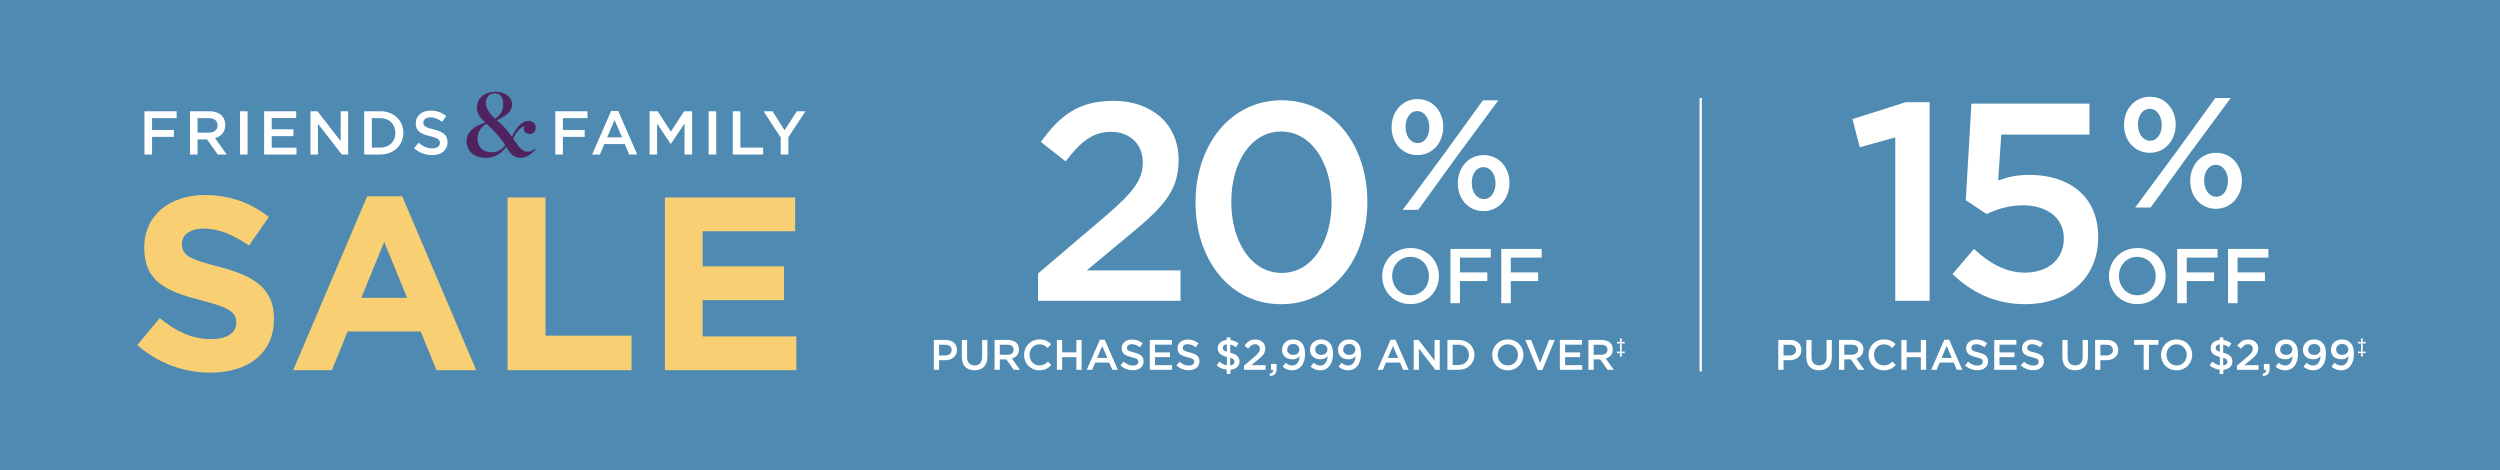 <svg width="750" height="141" viewBox="0 0 750 141" fill="none" xmlns="http://www.w3.org/2000/svg">
<rect x="0" y="0" width="750" height="141" fill="#808080" stroke="none"/>
<g clip-path="url(#clip0_304_1670)">
<rect width="750" height="141" fill="#4E8AB1"/>
<path d="M63.172 111.792C55.328 111.792 47.409 109.054 41.193 103.503L47.927 95.437C52.59 99.285 57.474 101.727 63.394 101.727C68.056 101.727 70.869 99.877 70.869 96.843V96.695C70.869 93.809 69.093 92.329 60.434 90.109C49.999 87.444 43.265 84.558 43.265 74.272V74.124C43.265 64.725 50.814 58.509 61.396 58.509C68.945 58.509 75.383 60.877 80.637 65.095L74.717 73.68C70.129 70.498 65.614 68.573 61.248 68.573C56.882 68.573 54.588 70.572 54.588 73.088V73.236C54.588 76.64 56.808 77.75 65.762 80.044C76.271 82.782 82.191 86.556 82.191 95.585V95.733C82.191 106.019 74.347 111.792 63.172 111.792ZM87.954 111.052L110.155 58.879H120.664L142.865 111.052H130.95L126.214 99.433H104.309L99.573 111.052H87.954ZM108.379 89.369H122.144L115.261 72.57L108.379 89.369ZM152.257 111.052V59.249H163.653V100.691H189.481V111.052H152.257ZM199.472 111.052V59.249H238.546V69.387H210.794V79.896H235.216V90.035H210.794V100.913H238.916V111.052H199.472Z" fill="#F9CF74"/>
<path d="M153.55 41.067C152.555 39.387 150.834 37.565 149.055 36.062C152.226 34.615 153.613 33.255 153.613 31.315C153.613 29.26 151.771 27.554 148.694 27.554C145.158 27.554 143.077 29.579 143.077 32.356C143.077 34.062 144.041 35.28 145.523 36.783C142.081 37.914 139.969 39.62 139.969 42.341C139.969 45.062 141.96 47.347 145.735 47.347C148.482 47.347 150.442 46.043 151.892 44.077C153.221 46.336 154.217 47.347 156.239 47.347C157.69 47.347 159.109 46.509 160.676 44.945L160.433 44.686C159.528 45.351 158.983 45.524 158.411 45.524C156.933 45.524 155.726 44.513 153.942 41.503C154.969 39.534 156.055 38.32 157.204 37.828L157.294 37.914C157.172 38.087 157.113 38.32 157.113 38.58C157.113 39.478 157.897 40.199 158.865 40.199C159.983 40.199 160.735 39.387 160.735 38.377C160.735 37.133 159.92 36.265 158.411 36.265C156.721 36.265 154.942 38.057 153.55 41.067ZM145.915 37.159C148.059 38.952 150.352 41.556 151.591 43.611C150.383 45.002 149.145 45.693 147.487 45.693C145.041 45.693 143.261 44.16 143.261 41.759C143.261 39.617 144.108 38.256 145.919 37.159M148.541 35.656C146.73 33.89 145.735 32.473 145.735 30.91C145.735 29.173 146.82 27.986 148.392 27.986C150.082 27.986 150.96 29.143 150.96 31.082C150.96 33.022 150.415 34.265 148.545 35.656" fill="#4F245E"/>
<path d="M43.333 46.35V33.371H52.993V35.447H45.614V38.989H52.159V41.065H45.614V46.35H43.333ZM56.984 46.35V33.371H62.769C64.401 33.371 65.68 33.853 66.514 34.669C67.2 35.373 67.59 36.337 67.59 37.468V37.505C67.59 39.638 66.31 40.917 64.512 41.436L68.016 46.35H65.309L62.12 41.826H59.265V46.35H56.984ZM59.265 39.805H62.602C64.234 39.805 65.272 38.952 65.272 37.635V37.598C65.272 36.208 64.271 35.447 62.584 35.447H59.265V39.805ZM71.996 46.35V33.371H74.277V46.35H71.996ZM79.234 46.35V33.371H88.857V35.41H81.515V38.785H88.023V40.843H81.515V44.31H88.95V46.35H79.234ZM93.138 46.35V33.371H95.252L102.205 42.345V33.371H104.448V46.35H102.539L95.382 37.116V46.35H93.138ZM109.27 46.35V33.371H114.109C118.188 33.371 121.006 36.171 121.006 39.823V39.86C121.006 43.513 118.188 46.35 114.109 46.35H109.27ZM114.109 35.447H111.55V44.273H114.109C116.835 44.273 118.615 42.438 118.615 39.897V39.86C118.615 37.32 116.835 35.447 114.109 35.447ZM129.618 46.535C127.634 46.535 125.761 45.849 124.204 44.458L125.576 42.827C126.818 43.902 128.079 44.514 129.674 44.514C131.083 44.514 131.973 43.847 131.973 42.882V42.845C131.973 41.918 131.454 41.418 129.043 40.861C126.281 40.194 124.723 39.378 124.723 36.986V36.949C124.723 34.724 126.577 33.185 129.154 33.185C131.046 33.185 132.547 33.76 133.864 34.817L132.64 36.541C131.472 35.67 130.304 35.206 129.117 35.206C127.782 35.206 127.004 35.892 127.004 36.745V36.782C127.004 37.784 127.597 38.229 130.1 38.822C132.844 39.489 134.253 40.472 134.253 42.623V42.66C134.253 45.089 132.343 46.535 129.618 46.535ZM166.586 46.35V33.371H176.246V35.447H168.867V38.989H175.412V41.065H168.867V46.35H166.586ZM177.64 46.35L183.351 33.278H185.464L191.175 46.35H188.765L187.448 43.216H181.311L179.976 46.35H177.64ZM182.145 41.195H186.614L184.37 36.004L182.145 41.195ZM194.884 46.35V33.371H197.313L201.262 39.508L205.211 33.371H207.64V46.35H205.36V37.042L201.262 43.161H201.188L197.127 37.079V46.35H194.884ZM212.594 46.35V33.371H214.874V46.35H212.594ZM219.832 46.35V33.371H222.112V44.273H228.935V46.35H219.832ZM234.206 46.35V41.232L229.051 33.371H231.758L235.374 39.1L239.045 33.371H241.659L236.505 41.177V46.35H234.206Z" fill="white"/>
<line x1="510.207" y1="111.431" x2="510.207" y2="29.413" stroke="white" stroke-width="0.697"/>
<path d="M311.408 90.247V82.05L331.774 64.726C339.802 57.796 342.844 54.078 342.844 48.754C342.844 43.008 338.703 39.543 333.295 39.543C327.887 39.543 324.168 42.501 319.689 48.416L312.253 42.585C317.915 34.726 323.492 30.247 334.056 30.247C345.633 30.247 353.577 37.346 353.577 47.909V48.078C353.577 57.458 348.675 62.444 338.196 70.98L326.027 81.12H354.168V90.247H311.408ZM384.347 91.261C368.798 91.261 358.657 77.74 358.657 60.839V60.67C358.657 43.768 368.967 30.078 384.516 30.078C399.981 30.078 410.206 43.599 410.206 60.501V60.67C410.206 77.571 399.897 91.261 384.347 91.261ZM384.516 81.881C393.728 81.881 399.474 72.416 399.474 60.839V60.67C399.474 49.008 393.474 39.458 384.347 39.458C375.221 39.458 369.39 48.839 369.39 60.501V60.67C369.39 72.332 375.305 81.881 384.516 81.881Z" fill="white"/>
<path d="M425.185 46.529C420.584 46.529 417.486 42.773 417.486 38.219V38.125C417.486 33.524 420.631 29.721 425.279 29.721C429.927 29.721 432.979 33.524 432.979 38.031V38.125C432.979 42.679 429.88 46.529 425.185 46.529ZM425.185 33.337C422.979 33.337 421.664 35.496 421.664 38.031V38.125C421.664 40.801 423.167 42.914 425.279 42.914C427.486 42.914 428.8 40.754 428.8 38.219V38.125C428.8 35.496 427.298 33.337 425.185 33.337ZM433.73 45.496L444.857 30.097H449.505L436.547 47.609L425.467 62.961H420.819L433.73 45.496ZM445.045 63.337C440.444 63.337 437.345 59.581 437.345 55.027V54.933C437.345 50.332 440.491 46.529 445.138 46.529C449.739 46.529 452.838 50.332 452.838 54.839V54.933C452.838 59.487 449.692 63.337 445.045 63.337ZM445.138 59.721C447.345 59.721 448.66 57.562 448.66 55.027V54.933C448.66 52.304 447.157 50.144 445.045 50.144C442.838 50.144 441.523 52.304 441.523 54.839V54.933C441.523 57.609 443.026 59.721 445.138 59.721Z" fill="white"/>
<path d="M423.143 91.231C418.146 91.231 414.66 87.443 414.66 82.864V82.817C414.66 78.239 418.192 74.404 423.189 74.404C428.186 74.404 431.673 78.192 431.673 82.771V82.817C431.673 87.396 428.14 91.231 423.143 91.231ZM423.189 88.582C426.42 88.582 428.674 86.025 428.674 82.864V82.817C428.674 79.657 426.373 77.054 423.143 77.054C419.912 77.054 417.658 79.61 417.658 82.771V82.817C417.658 85.978 419.959 88.582 423.189 88.582ZM435.126 90.952V74.683H447.235V77.286H437.985V81.725H446.19V84.328H437.985V90.952H435.126ZM450.379 90.952V74.683H462.488V77.286H453.238V81.725H461.442V84.328H453.238V90.952H450.379Z" fill="white"/>
<path d="M280.149 110.938V101.986H283.679C285.776 101.986 287.081 103.175 287.081 104.978V105.004C287.081 107.012 285.469 108.061 283.5 108.061H281.722V110.938H280.149ZM281.722 106.641H283.551C284.74 106.641 285.482 105.976 285.482 105.042V105.017C285.482 103.968 284.727 103.418 283.551 103.418H281.722V106.641ZM292.362 111.079C290.035 111.079 288.551 109.736 288.551 107.14V101.986H290.124V107.076C290.124 108.739 290.981 109.621 292.388 109.621C293.782 109.621 294.639 108.79 294.639 107.14V101.986H296.212V107.063C296.212 109.736 294.703 111.079 292.362 111.079ZM298.371 110.938V101.986H302.362C303.487 101.986 304.37 102.318 304.945 102.881C305.419 103.367 305.687 104.032 305.687 104.812V104.838C305.687 106.309 304.805 107.191 303.564 107.549L305.981 110.938H304.114L301.914 107.818H299.945V110.938H298.371ZM299.945 106.424H302.247C303.372 106.424 304.088 105.835 304.088 104.927V104.902C304.088 103.943 303.398 103.418 302.234 103.418H299.945V106.424ZM311.771 111.092C309.149 111.092 307.218 109.058 307.218 106.488V106.462C307.218 103.917 309.123 101.832 311.822 101.832C313.484 101.832 314.482 102.408 315.339 103.226L314.329 104.39C313.6 103.725 312.845 103.29 311.809 103.29C310.121 103.29 308.867 104.684 308.867 106.437V106.462C308.867 108.214 310.108 109.634 311.822 109.634C312.922 109.634 313.625 109.199 314.393 108.483L315.403 109.506C314.469 110.478 313.446 111.092 311.771 111.092ZM317.069 110.938V101.986H318.642V105.707H322.914V101.986H324.487V110.938H322.914V107.166H318.642V110.938H317.069ZM326.019 110.938L329.958 101.922H331.416L335.355 110.938H333.692L332.784 108.777H328.551L327.63 110.938H326.019ZM329.127 107.383H332.209L330.661 103.802L329.127 107.383ZM339.886 111.066C338.518 111.066 337.226 110.593 336.152 109.634L337.098 108.508C337.955 109.25 338.825 109.672 339.925 109.672C340.897 109.672 341.511 109.212 341.511 108.547V108.521C341.511 107.882 341.153 107.536 339.49 107.153C337.584 106.692 336.51 106.13 336.51 104.48V104.454C336.51 102.919 337.789 101.858 339.567 101.858C340.871 101.858 341.907 102.254 342.815 102.983L341.971 104.173C341.165 103.572 340.36 103.252 339.541 103.252C338.62 103.252 338.083 103.725 338.083 104.313V104.339C338.083 105.03 338.492 105.337 340.219 105.746C342.112 106.206 343.084 106.884 343.084 108.368V108.393C343.084 110.069 341.767 111.066 339.886 111.066ZM344.934 110.938V101.986H351.572V103.393H346.507V105.72H350.996V107.14H346.507V109.532H351.636V110.938H344.934ZM356.635 111.066C355.267 111.066 353.975 110.593 352.901 109.634L353.847 108.508C354.704 109.25 355.574 109.672 356.674 109.672C357.646 109.672 358.26 109.212 358.26 108.547V108.521C358.26 107.882 357.902 107.536 356.239 107.153C354.333 106.692 353.259 106.13 353.259 104.48V104.454C353.259 102.919 354.538 101.858 356.316 101.858C357.62 101.858 358.656 102.254 359.564 102.983L358.72 104.173C357.914 103.572 357.109 103.252 356.29 103.252C355.369 103.252 354.832 103.725 354.832 104.313V104.339C354.832 105.03 355.241 105.337 356.968 105.746C358.861 106.206 359.833 106.884 359.833 108.368V108.393C359.833 110.069 358.516 111.066 356.635 111.066ZM371.528 102.983L370.812 104.186C370.249 103.776 369.661 103.482 369.073 103.354V105.81C371.017 106.296 371.848 107.063 371.848 108.432V108.457C371.848 109.851 370.748 110.785 369.124 110.938V112.192H368.011V110.913C366.899 110.785 365.85 110.337 364.993 109.647L365.811 108.47C366.54 109.071 367.231 109.455 368.062 109.596V107.076C366.195 106.603 365.325 105.899 365.325 104.454V104.441C365.325 103.06 366.413 102.126 368.011 101.986V101.244H369.124V102.011C370.045 102.126 370.812 102.459 371.528 102.983ZM370.339 108.521C370.339 107.958 370.058 107.613 369.073 107.319V109.647C369.891 109.557 370.339 109.161 370.339 108.547V108.521ZM366.835 104.352C366.835 104.889 367.078 105.234 368.062 105.541V103.277C367.244 103.354 366.835 103.789 366.835 104.339V104.352ZM373.199 110.938V109.698L376.281 107.076C377.496 106.027 377.957 105.464 377.957 104.659C377.957 103.789 377.33 103.265 376.511 103.265C375.693 103.265 375.13 103.712 374.452 104.608L373.327 103.725C374.184 102.536 375.028 101.858 376.626 101.858C378.379 101.858 379.581 102.932 379.581 104.531V104.556C379.581 105.976 378.839 106.731 377.253 108.022L375.411 109.557H379.67V110.938H373.199ZM381.017 112.806L380.851 112.141C381.631 111.987 382.002 111.591 381.95 110.938H381.285V109.174H382.986V110.67C382.986 112.09 382.309 112.691 381.017 112.806ZM387.713 109.66C389.286 109.66 389.862 108.035 389.887 106.846C389.388 107.434 388.698 107.792 387.777 107.792C385.871 107.792 384.605 106.68 384.605 104.953V104.927C384.605 103.175 385.961 101.832 387.943 101.832C389.069 101.832 389.798 102.152 390.437 102.791C391.089 103.444 391.511 104.429 391.511 106.194V106.219C391.511 109.097 390.092 111.092 387.675 111.092C386.434 111.092 385.564 110.644 384.81 110.018L385.667 108.815C386.344 109.378 386.946 109.66 387.713 109.66ZM388.007 106.475C389.145 106.475 389.823 105.733 389.823 104.863V104.838C389.823 103.904 389.094 103.201 387.956 103.201C386.843 103.201 386.178 103.93 386.178 104.863V104.889C386.178 105.81 386.894 106.475 388.007 106.475ZM396.106 109.66C397.679 109.66 398.255 108.035 398.28 106.846C397.782 107.434 397.091 107.792 396.17 107.792C394.264 107.792 392.998 106.68 392.998 104.953V104.927C392.998 103.175 394.354 101.832 396.336 101.832C397.462 101.832 398.191 102.152 398.83 102.791C399.483 103.444 399.905 104.429 399.905 106.194V106.219C399.905 109.097 398.485 111.092 396.068 111.092C394.827 111.092 393.958 110.644 393.203 110.018L394.06 108.815C394.738 109.378 395.339 109.66 396.106 109.66ZM396.4 106.475C397.539 106.475 398.216 105.733 398.216 104.863V104.838C398.216 103.904 397.487 103.201 396.349 103.201C395.236 103.201 394.571 103.93 394.571 104.863V104.889C394.571 105.81 395.288 106.475 396.4 106.475ZM404.499 109.66C406.073 109.66 406.648 108.035 406.674 106.846C406.175 107.434 405.484 107.792 404.563 107.792C402.658 107.792 401.392 106.68 401.392 104.953V104.927C401.392 103.175 402.747 101.832 404.73 101.832C405.855 101.832 406.584 102.152 407.224 102.791C407.876 103.444 408.298 104.429 408.298 106.194V106.219C408.298 109.097 406.878 111.092 404.461 111.092C403.22 111.092 402.351 110.644 401.596 110.018L402.453 108.815C403.131 109.378 403.732 109.66 404.499 109.66ZM404.794 106.475C405.932 106.475 406.61 105.733 406.61 104.863V104.838C406.61 103.904 405.881 103.201 404.742 103.201C403.63 103.201 402.965 103.93 402.965 104.863V104.889C402.965 105.81 403.681 106.475 404.794 106.475ZM413.248 110.938L417.187 101.922H418.645L422.585 110.938H420.922L420.014 108.777H415.781L414.86 110.938H413.248ZM416.356 107.383H419.438L417.891 103.802L416.356 107.383ZM424.12 110.938V101.986H425.578L430.374 108.176V101.986H431.922V110.938H430.604L425.668 104.569V110.938H424.12ZM434.224 110.938V101.986H437.562C440.376 101.986 442.32 103.917 442.32 106.437V106.462C442.32 108.982 440.376 110.938 437.562 110.938H434.224ZM437.562 103.418H435.797V109.506H437.562C439.443 109.506 440.67 108.24 440.67 106.488V106.462C440.67 104.71 439.443 103.418 437.562 103.418ZM452.335 111.092C449.585 111.092 447.667 109.007 447.667 106.488V106.462C447.667 103.943 449.611 101.832 452.36 101.832C455.11 101.832 457.029 103.917 457.029 106.437V106.462C457.029 108.982 455.085 111.092 452.335 111.092ZM452.36 109.634C454.138 109.634 455.379 108.227 455.379 106.488V106.462C455.379 104.723 454.113 103.29 452.335 103.29C450.557 103.29 449.317 104.697 449.317 106.437V106.462C449.317 108.201 450.583 109.634 452.36 109.634ZM461.309 111.002L457.6 101.986H459.339L462.038 108.867L464.724 101.986H466.425L462.716 111.002H461.309ZM467.96 110.938V101.986H474.597V103.393H469.533V105.72H474.022V107.14H469.533V109.532H474.661V110.938H467.96ZM476.528 110.938V101.986H480.518C481.644 101.986 482.526 102.318 483.102 102.881C483.575 103.367 483.843 104.032 483.843 104.812V104.838C483.843 106.309 482.961 107.191 481.72 107.549L484.138 110.938H482.27L480.07 107.818H478.101V110.938H476.528ZM478.101 106.424H480.403C481.528 106.424 482.245 105.835 482.245 104.927V104.902C482.245 103.943 481.554 103.418 480.39 103.418H478.101V106.424ZM485.962 106.938L486.046 105.91L485.126 105.979V105.434L486.054 105.503L485.993 104.253L486.054 103.002L485.126 103.071V102.526L486.046 102.595L485.962 101.567H486.576L486.492 102.595L487.412 102.526V103.071L486.484 103.002L486.545 104.253L486.484 105.503L487.412 105.434V105.979L486.492 105.91L486.576 106.938H485.962Z" fill="white"/>
<path d="M568.58 90.238V41.224L557.932 44.182L555.735 35.731L571.707 30.661H578.89V90.238H568.58ZM607.48 91.252C598.438 91.252 591.34 87.619 585.762 82.21L592.185 74.689C596.917 79.083 601.903 81.788 607.396 81.788C614.495 81.788 619.142 77.731 619.142 71.562V71.393C619.142 65.393 614.072 61.59 606.889 61.59C602.664 61.59 599.03 62.773 595.987 64.21L589.734 60.069L591.424 31.083H626.833V40.379H600.382L599.452 54.154C602.241 53.14 604.861 52.464 608.833 52.464C620.325 52.464 629.452 58.548 629.452 71.055V71.224C629.452 83.309 620.579 91.252 607.48 91.252Z" fill="white"/>
<path d="M644.91 45.836C640.309 45.836 637.21 42.08 637.21 37.526V37.432C637.21 32.831 640.356 29.028 645.003 29.028C649.651 29.028 652.703 32.831 652.703 37.338V37.432C652.703 41.986 649.604 45.836 644.91 45.836ZM644.91 32.643C642.703 32.643 641.388 34.803 641.388 37.338V37.432C641.388 40.108 642.891 42.221 645.003 42.221C647.21 42.221 648.525 40.061 648.525 37.526V37.432C648.525 34.803 647.022 32.643 644.91 32.643ZM653.454 44.803L664.581 29.404H669.229L656.271 46.916L645.191 62.268H640.543L653.454 44.803ZM664.769 62.643C660.168 62.643 657.069 58.887 657.069 54.333V54.239C657.069 49.639 660.215 45.836 664.863 45.836C669.464 45.836 672.562 49.639 672.562 54.145V54.239C672.562 58.793 669.417 62.643 664.769 62.643ZM664.863 59.028C667.069 59.028 668.384 56.868 668.384 54.333V54.239C668.384 51.61 666.881 49.451 664.769 49.451C662.562 49.451 661.248 51.61 661.248 54.145V54.239C661.248 56.916 662.75 59.028 664.863 59.028Z" fill="white"/>
<path d="M641.176 91.231C636.179 91.231 632.693 87.443 632.693 82.864V82.817C632.693 78.239 636.225 74.404 641.222 74.404C646.219 74.404 649.706 78.192 649.706 82.771V82.817C649.706 87.396 646.173 91.231 641.176 91.231ZM641.222 88.582C644.453 88.582 646.708 86.025 646.708 82.864V82.817C646.708 79.657 644.407 77.054 641.176 77.054C637.945 77.054 635.691 79.61 635.691 82.771V82.817C635.691 85.978 637.992 88.582 641.222 88.582ZM653.16 90.952V74.683H665.269V77.286H656.018V81.725H664.223V84.328H656.018V90.952H653.16ZM668.412 90.952V74.683H680.521V77.286H671.271V81.725H679.475V84.328H671.271V90.952H668.412Z" fill="white"/>
<path d="M533.488 110.938V101.986H537.018C539.116 101.986 540.42 103.175 540.42 104.978V105.004C540.42 107.012 538.809 108.061 536.839 108.061H535.061V110.938H533.488ZM535.061 106.641H536.89C538.08 106.641 538.821 105.976 538.821 105.042V105.017C538.821 103.968 538.067 103.418 536.89 103.418H535.061V106.641ZM545.702 111.079C543.374 111.079 541.89 109.736 541.89 107.14V101.986H543.464V107.076C543.464 108.739 544.321 109.621 545.727 109.621C547.121 109.621 547.978 108.79 547.978 107.14V101.986H549.552V107.063C549.552 109.736 548.042 111.079 545.702 111.079ZM551.711 110.938V101.986H555.701C556.827 101.986 557.709 102.318 558.285 102.881C558.758 103.367 559.027 104.032 559.027 104.812V104.838C559.027 106.309 558.144 107.191 556.903 107.549L559.321 110.938H557.453L555.254 107.818H553.284V110.938H551.711ZM553.284 106.424H555.586C556.712 106.424 557.428 105.835 557.428 104.927V104.902C557.428 103.943 556.737 103.418 555.573 103.418H553.284V106.424ZM565.11 111.092C562.488 111.092 560.557 109.058 560.557 106.488V106.462C560.557 103.917 562.463 101.832 565.161 101.832C566.824 101.832 567.821 102.408 568.678 103.226L567.668 104.39C566.939 103.725 566.184 103.29 565.148 103.29C563.46 103.29 562.207 104.684 562.207 106.437V106.462C562.207 108.214 563.447 109.634 565.161 109.634C566.261 109.634 566.965 109.199 567.732 108.483L568.742 109.506C567.809 110.478 566.786 111.092 565.11 111.092ZM570.408 110.938V101.986H571.981V105.707H576.253V101.986H577.826V110.938H576.253V107.166H571.981V110.938H570.408ZM579.358 110.938L583.297 101.922H584.755L588.695 110.938H587.032L586.124 108.777H581.89L580.97 110.938H579.358ZM582.466 107.383H585.548L584.001 103.802L582.466 107.383ZM593.226 111.066C591.857 111.066 590.566 110.593 589.491 109.634L590.438 108.508C591.295 109.25 592.164 109.672 593.264 109.672C594.236 109.672 594.85 109.212 594.85 108.547V108.521C594.85 107.882 594.492 107.536 592.829 107.153C590.924 106.692 589.849 106.13 589.849 104.48V104.454C589.849 102.919 591.128 101.858 592.906 101.858C594.211 101.858 595.247 102.254 596.155 102.983L595.311 104.173C594.505 103.572 593.699 103.252 592.881 103.252C591.96 103.252 591.423 103.725 591.423 104.313V104.339C591.423 105.03 591.832 105.337 593.558 105.746C595.451 106.206 596.423 106.884 596.423 108.368V108.393C596.423 110.069 595.106 111.066 593.226 111.066ZM598.273 110.938V101.986H604.911V103.393H599.846V105.72H604.336V107.14H599.846V109.532H604.975V110.938H598.273ZM609.975 111.066C608.606 111.066 607.315 110.593 606.24 109.634L607.187 108.508C608.044 109.25 608.913 109.672 610.013 109.672C610.985 109.672 611.599 109.212 611.599 108.547V108.521C611.599 107.882 611.241 107.536 609.578 107.153C607.673 106.692 606.598 106.13 606.598 104.48V104.454C606.598 102.919 607.877 101.858 609.655 101.858C610.96 101.858 611.996 102.254 612.904 102.983L612.06 104.173C611.254 103.572 610.448 103.252 609.63 103.252C608.709 103.252 608.172 103.725 608.172 104.313V104.339C608.172 105.03 608.581 105.337 610.307 105.746C612.2 106.206 613.172 106.884 613.172 108.368V108.393C613.172 110.069 611.855 111.066 609.975 111.066ZM622.527 111.079C620.2 111.079 618.716 109.736 618.716 107.14V101.986H620.289V107.076C620.289 108.739 621.146 109.621 622.553 109.621C623.947 109.621 624.804 108.79 624.804 107.14V101.986H626.377V107.063C626.377 109.736 624.868 111.079 622.527 111.079ZM628.536 110.938V101.986H632.066C634.164 101.986 635.468 103.175 635.468 104.978V105.004C635.468 107.012 633.857 108.061 631.887 108.061H630.11V110.938H628.536ZM630.11 106.641H631.938C633.128 106.641 633.87 105.976 633.87 105.042V105.017C633.87 103.968 633.115 103.418 631.938 103.418H630.11V106.641ZM643.101 110.938V103.444H640.249V101.986H647.526V103.444H644.674V110.938H643.101ZM652.967 111.092C650.217 111.092 648.299 109.007 648.299 106.488V106.462C648.299 103.943 650.243 101.832 652.992 101.832C655.742 101.832 657.661 103.917 657.661 106.437V106.462C657.661 108.982 655.717 111.092 652.967 111.092ZM652.992 109.634C654.77 109.634 656.011 108.227 656.011 106.488V106.462C656.011 104.723 654.745 103.29 652.967 103.29C651.189 103.29 649.948 104.697 649.948 106.437V106.462C649.948 108.201 651.215 109.634 652.992 109.634ZM669.407 102.983L668.691 104.186C668.128 103.776 667.54 103.482 666.951 103.354V105.81C668.895 106.296 669.727 107.063 669.727 108.432V108.457C669.727 109.851 668.627 110.785 667.002 110.938V112.192H665.89V110.913C664.777 110.785 663.728 110.337 662.871 109.647L663.69 108.47C664.419 109.071 665.11 109.455 665.941 109.596V107.076C664.074 106.603 663.204 105.899 663.204 104.454V104.441C663.204 103.06 664.291 102.126 665.89 101.986V101.244H667.002V102.011C667.923 102.126 668.691 102.459 669.407 102.983ZM668.217 108.521C668.217 107.958 667.936 107.613 666.951 107.319V109.647C667.77 109.557 668.217 109.161 668.217 108.547V108.521ZM664.713 104.352C664.713 104.889 664.956 105.234 665.941 105.541V103.277C665.122 103.354 664.713 103.789 664.713 104.339V104.352ZM671.077 110.938V109.698L674.16 107.076C675.375 106.027 675.835 105.464 675.835 104.659C675.835 103.789 675.208 103.265 674.39 103.265C673.571 103.265 673.008 103.712 672.331 104.608L671.205 103.725C672.062 102.536 672.906 101.858 674.505 101.858C676.257 101.858 677.459 102.932 677.459 104.531V104.556C677.459 105.976 676.718 106.731 675.132 108.022L673.29 109.557H677.549V110.938H671.077ZM678.895 112.806L678.729 112.141C679.509 111.987 679.88 111.591 679.829 110.938H679.164V109.174H680.865V110.67C680.865 112.09 680.187 112.691 678.895 112.806ZM685.591 109.66C687.165 109.66 687.74 108.035 687.766 106.846C687.267 107.434 686.576 107.792 685.655 107.792C683.75 107.792 682.484 106.68 682.484 104.953V104.927C682.484 103.175 683.839 101.832 685.822 101.832C686.947 101.832 687.676 102.152 688.316 102.791C688.968 103.444 689.39 104.429 689.39 106.194V106.219C689.39 109.097 687.97 111.092 685.553 111.092C684.312 111.092 683.443 110.644 682.688 110.018L683.545 108.815C684.223 109.378 684.824 109.66 685.591 109.66ZM685.886 106.475C687.024 106.475 687.702 105.733 687.702 104.863V104.838C687.702 103.904 686.973 103.201 685.834 103.201C684.722 103.201 684.057 103.93 684.057 104.863V104.889C684.057 105.81 684.773 106.475 685.886 106.475ZM693.985 109.66C695.558 109.66 696.133 108.035 696.159 106.846C695.66 107.434 694.969 107.792 694.049 107.792C692.143 107.792 690.877 106.68 690.877 104.953V104.927C690.877 103.175 692.232 101.832 694.215 101.832C695.34 101.832 696.069 102.152 696.709 102.791C697.361 103.444 697.783 104.429 697.783 106.194V106.219C697.783 109.097 696.364 111.092 693.946 111.092C692.706 111.092 691.836 110.644 691.081 110.018L691.938 108.815C692.616 109.378 693.217 109.66 693.985 109.66ZM694.279 106.475C695.417 106.475 696.095 105.733 696.095 104.863V104.838C696.095 103.904 695.366 103.201 694.228 103.201C693.115 103.201 692.45 103.93 692.45 104.863V104.889C692.45 105.81 693.166 106.475 694.279 106.475ZM702.378 109.66C703.951 109.66 704.527 108.035 704.552 106.846C704.053 107.434 703.363 107.792 702.442 107.792C700.536 107.792 699.27 106.68 699.27 104.953V104.927C699.27 103.175 700.626 101.832 702.608 101.832C703.734 101.832 704.463 102.152 705.102 102.791C705.754 103.444 706.176 104.429 706.176 106.194V106.219C706.176 109.097 704.757 111.092 702.34 111.092C701.099 111.092 700.229 110.644 699.475 110.018L700.332 108.815C701.009 109.378 701.611 109.66 702.378 109.66ZM702.672 106.475C703.81 106.475 704.488 105.733 704.488 104.863V104.838C704.488 103.904 703.759 103.201 702.621 103.201C701.508 103.201 700.843 103.93 700.843 104.863V104.889C700.843 105.81 701.559 106.475 702.672 106.475ZM708.252 106.938L708.336 105.91L707.415 105.979V105.434L708.344 105.503L708.282 104.253L708.344 103.002L707.415 103.071V102.526L708.336 102.595L708.252 101.567H708.865L708.781 102.595L709.702 102.526V103.071L708.773 103.002L708.835 104.253L708.773 105.503L709.702 105.434V105.979L708.781 105.91L708.865 106.938H708.252Z" fill="white"/>
</g>
<defs>
<clipPath id="clip0_304_1670">
<rect width="750" height="141" fill="white"/>
</clipPath>
</defs>
</svg>
